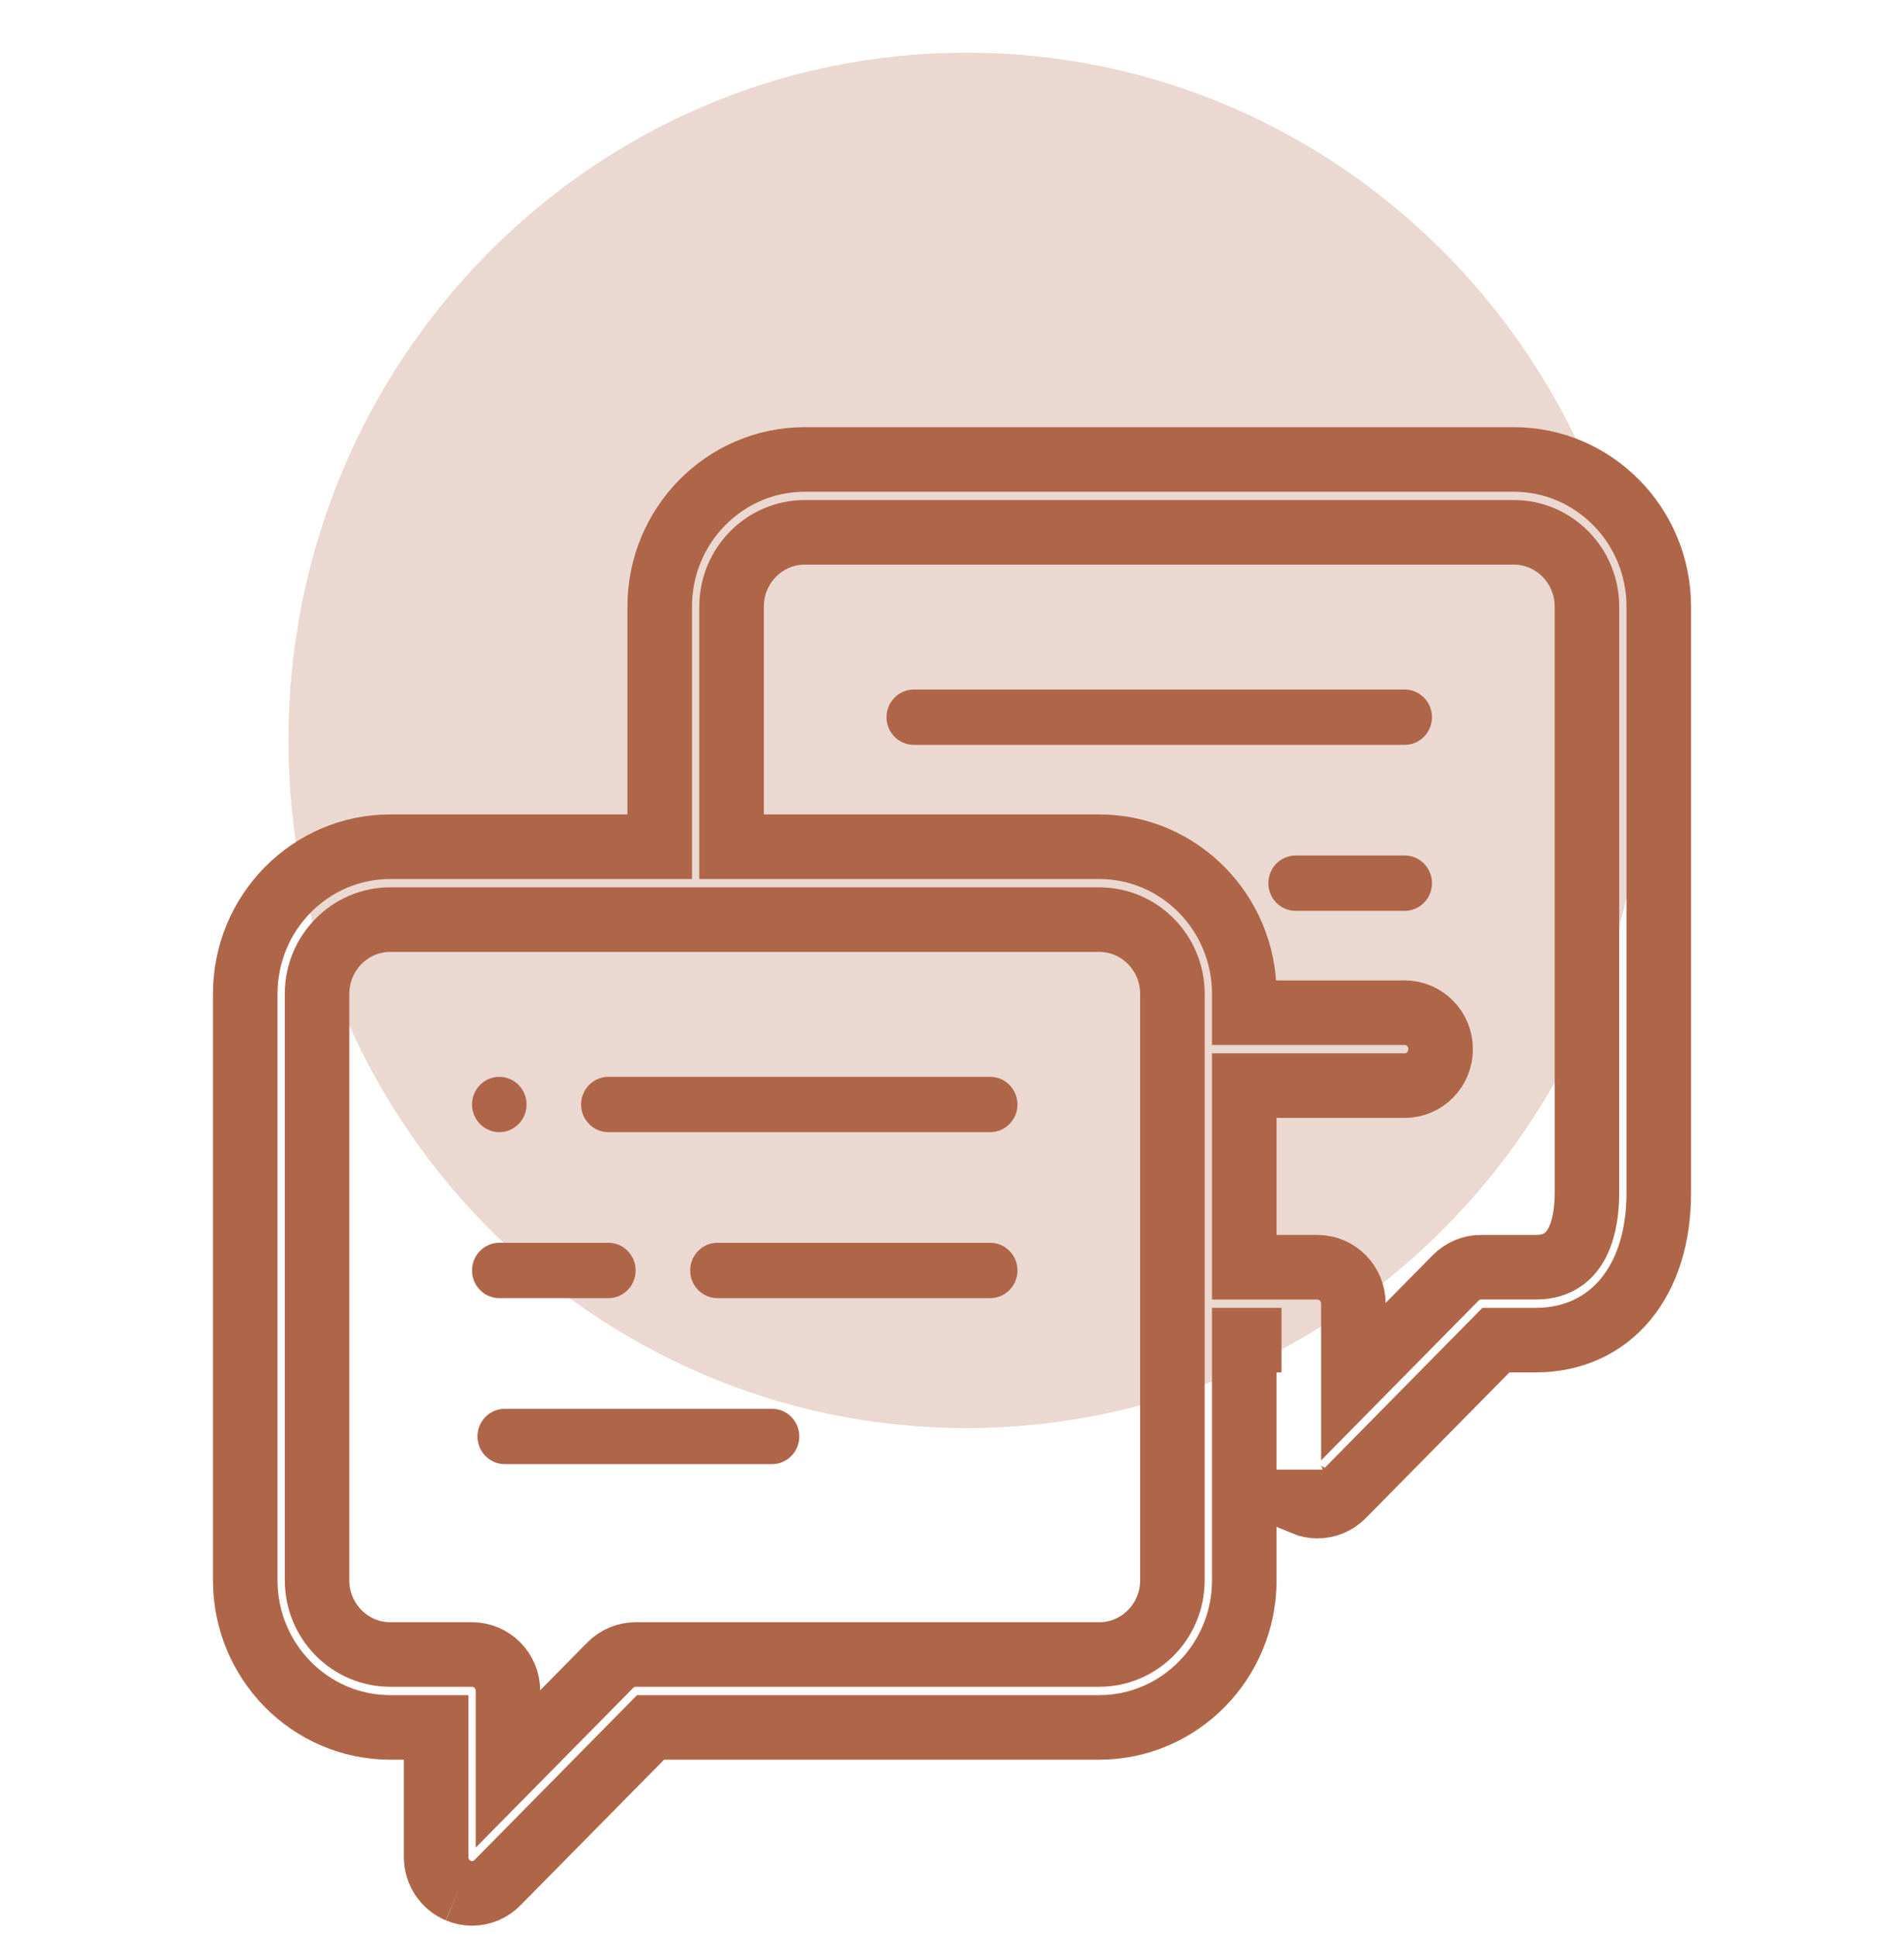 <?xml version="1.0" encoding="UTF-8"?> <svg xmlns="http://www.w3.org/2000/svg" width="59" height="60" viewBox="0 0 59 60" fill="none"> <path d="M39.979 45.517C39.979 45.863 40.185 46.176 40.5 46.308L40.398 46.56C40.535 46.617 40.68 46.646 40.824 46.646C41.113 46.646 41.398 46.531 41.611 46.315L46.355 41.505H47.584C48.736 41.505 49.701 41.053 50.373 40.242C51.041 39.436 51.401 38.297 51.401 36.949V18.785C51.401 16.273 49.386 14.23 46.908 14.23H24.937C22.459 14.23 20.443 16.273 20.443 18.785V26.224H12.092C9.614 26.224 7.599 28.268 7.599 30.78V48.944C7.599 51.456 9.614 53.5 12.092 53.5H13.514V57.512C13.514 57.968 13.785 58.38 14.201 58.555M14.201 58.555C14.339 58.612 14.483 58.641 14.627 58.641C14.916 58.641 15.201 58.526 15.414 58.31L20.159 53.5H34.063C36.541 53.5 38.557 51.456 38.557 48.944V41.505H39.71M14.201 58.555L14.303 58.305M36.33 48.944C36.33 50.211 35.313 51.242 34.063 51.242H19.697C19.402 51.242 19.119 51.361 18.91 51.573L15.74 54.787V52.371C15.74 51.748 15.242 51.242 14.627 51.242H12.092C10.842 51.242 9.825 50.211 9.825 48.944V30.78C9.825 29.513 10.842 28.482 12.092 28.482H34.063C35.313 28.482 36.33 29.513 36.33 30.78V48.944ZM49.175 36.949C49.175 37.415 49.115 38.006 48.881 38.471C48.766 38.7 48.613 38.891 48.41 39.025C48.209 39.159 47.943 39.248 47.584 39.248H45.894C45.599 39.248 45.316 39.367 45.107 39.578L41.937 42.792V40.376C41.937 39.753 41.439 39.248 40.824 39.248H38.557V33.623H43.528C44.143 33.623 44.641 33.117 44.641 32.494C44.641 31.87 44.143 31.365 43.528 31.365H38.557V30.78C38.557 28.268 36.541 26.224 34.063 26.224H22.67V18.785C22.67 17.518 23.687 16.487 24.937 16.487H46.908C48.158 16.487 49.175 17.518 49.175 18.785V36.949Z" stroke="#AF6648" stroke-width="2"></path> <path d="M43.528 21.356H28.317C27.85 21.356 27.472 21.739 27.472 22.212C27.472 22.686 27.85 23.069 28.317 23.069H43.528C43.995 23.069 44.373 22.686 44.373 22.212C44.373 21.739 43.995 21.356 43.528 21.356Z" fill="#AF6648"></path> <path d="M43.528 26.497H40.148C39.681 26.497 39.303 26.88 39.303 27.353C39.303 27.826 39.681 28.21 40.148 28.21H43.528C43.995 28.21 44.373 27.826 44.373 27.353C44.373 26.88 43.995 26.497 43.528 26.497Z" fill="#AF6648"></path> <path d="M15.472 35.064C15.938 35.064 16.317 34.679 16.317 34.207C16.317 33.735 15.938 33.351 15.472 33.351C15.007 33.351 14.627 33.735 14.627 34.207C14.627 34.679 15.007 35.064 15.472 35.064Z" fill="#AF6648"></path> <path d="M30.683 33.351H18.852C18.387 33.351 18.007 33.735 18.007 34.207C18.007 34.679 18.387 35.064 18.852 35.064H30.683C31.149 35.064 31.528 34.679 31.528 34.207C31.528 33.735 31.149 33.351 30.683 33.351Z" fill="#AF6648"></path> <path d="M30.683 38.491H22.233C21.766 38.491 21.387 38.875 21.387 39.348C21.387 39.821 21.766 40.205 22.233 40.205H30.683C31.15 40.205 31.528 39.821 31.528 39.348C31.528 38.875 31.15 38.491 30.683 38.491Z" fill="#AF6648"></path> <path d="M15.472 40.205H18.852C19.319 40.205 19.697 39.821 19.697 39.348C19.697 38.875 19.319 38.491 18.852 38.491H15.472C15.005 38.491 14.627 38.875 14.627 39.348C14.627 39.821 15.005 40.205 15.472 40.205Z" fill="#AF6648"></path> <path d="M23.923 43.632H15.641C15.175 43.632 14.796 44.016 14.796 44.489C14.796 44.962 15.175 45.346 15.641 45.346H23.923C24.389 45.346 24.768 44.962 24.768 44.489C24.768 44.016 24.389 43.632 23.923 43.632Z" fill="#AF6648"></path> <path d="M29.947 44.23C41.549 44.23 50.955 34.694 50.955 22.93C50.955 11.167 41.549 1.631 29.947 1.631C18.345 1.631 8.939 11.167 8.939 22.93C8.939 34.694 18.345 44.23 29.947 44.23Z" fill="#AF6648" fill-opacity="0.25"></path> </svg> 